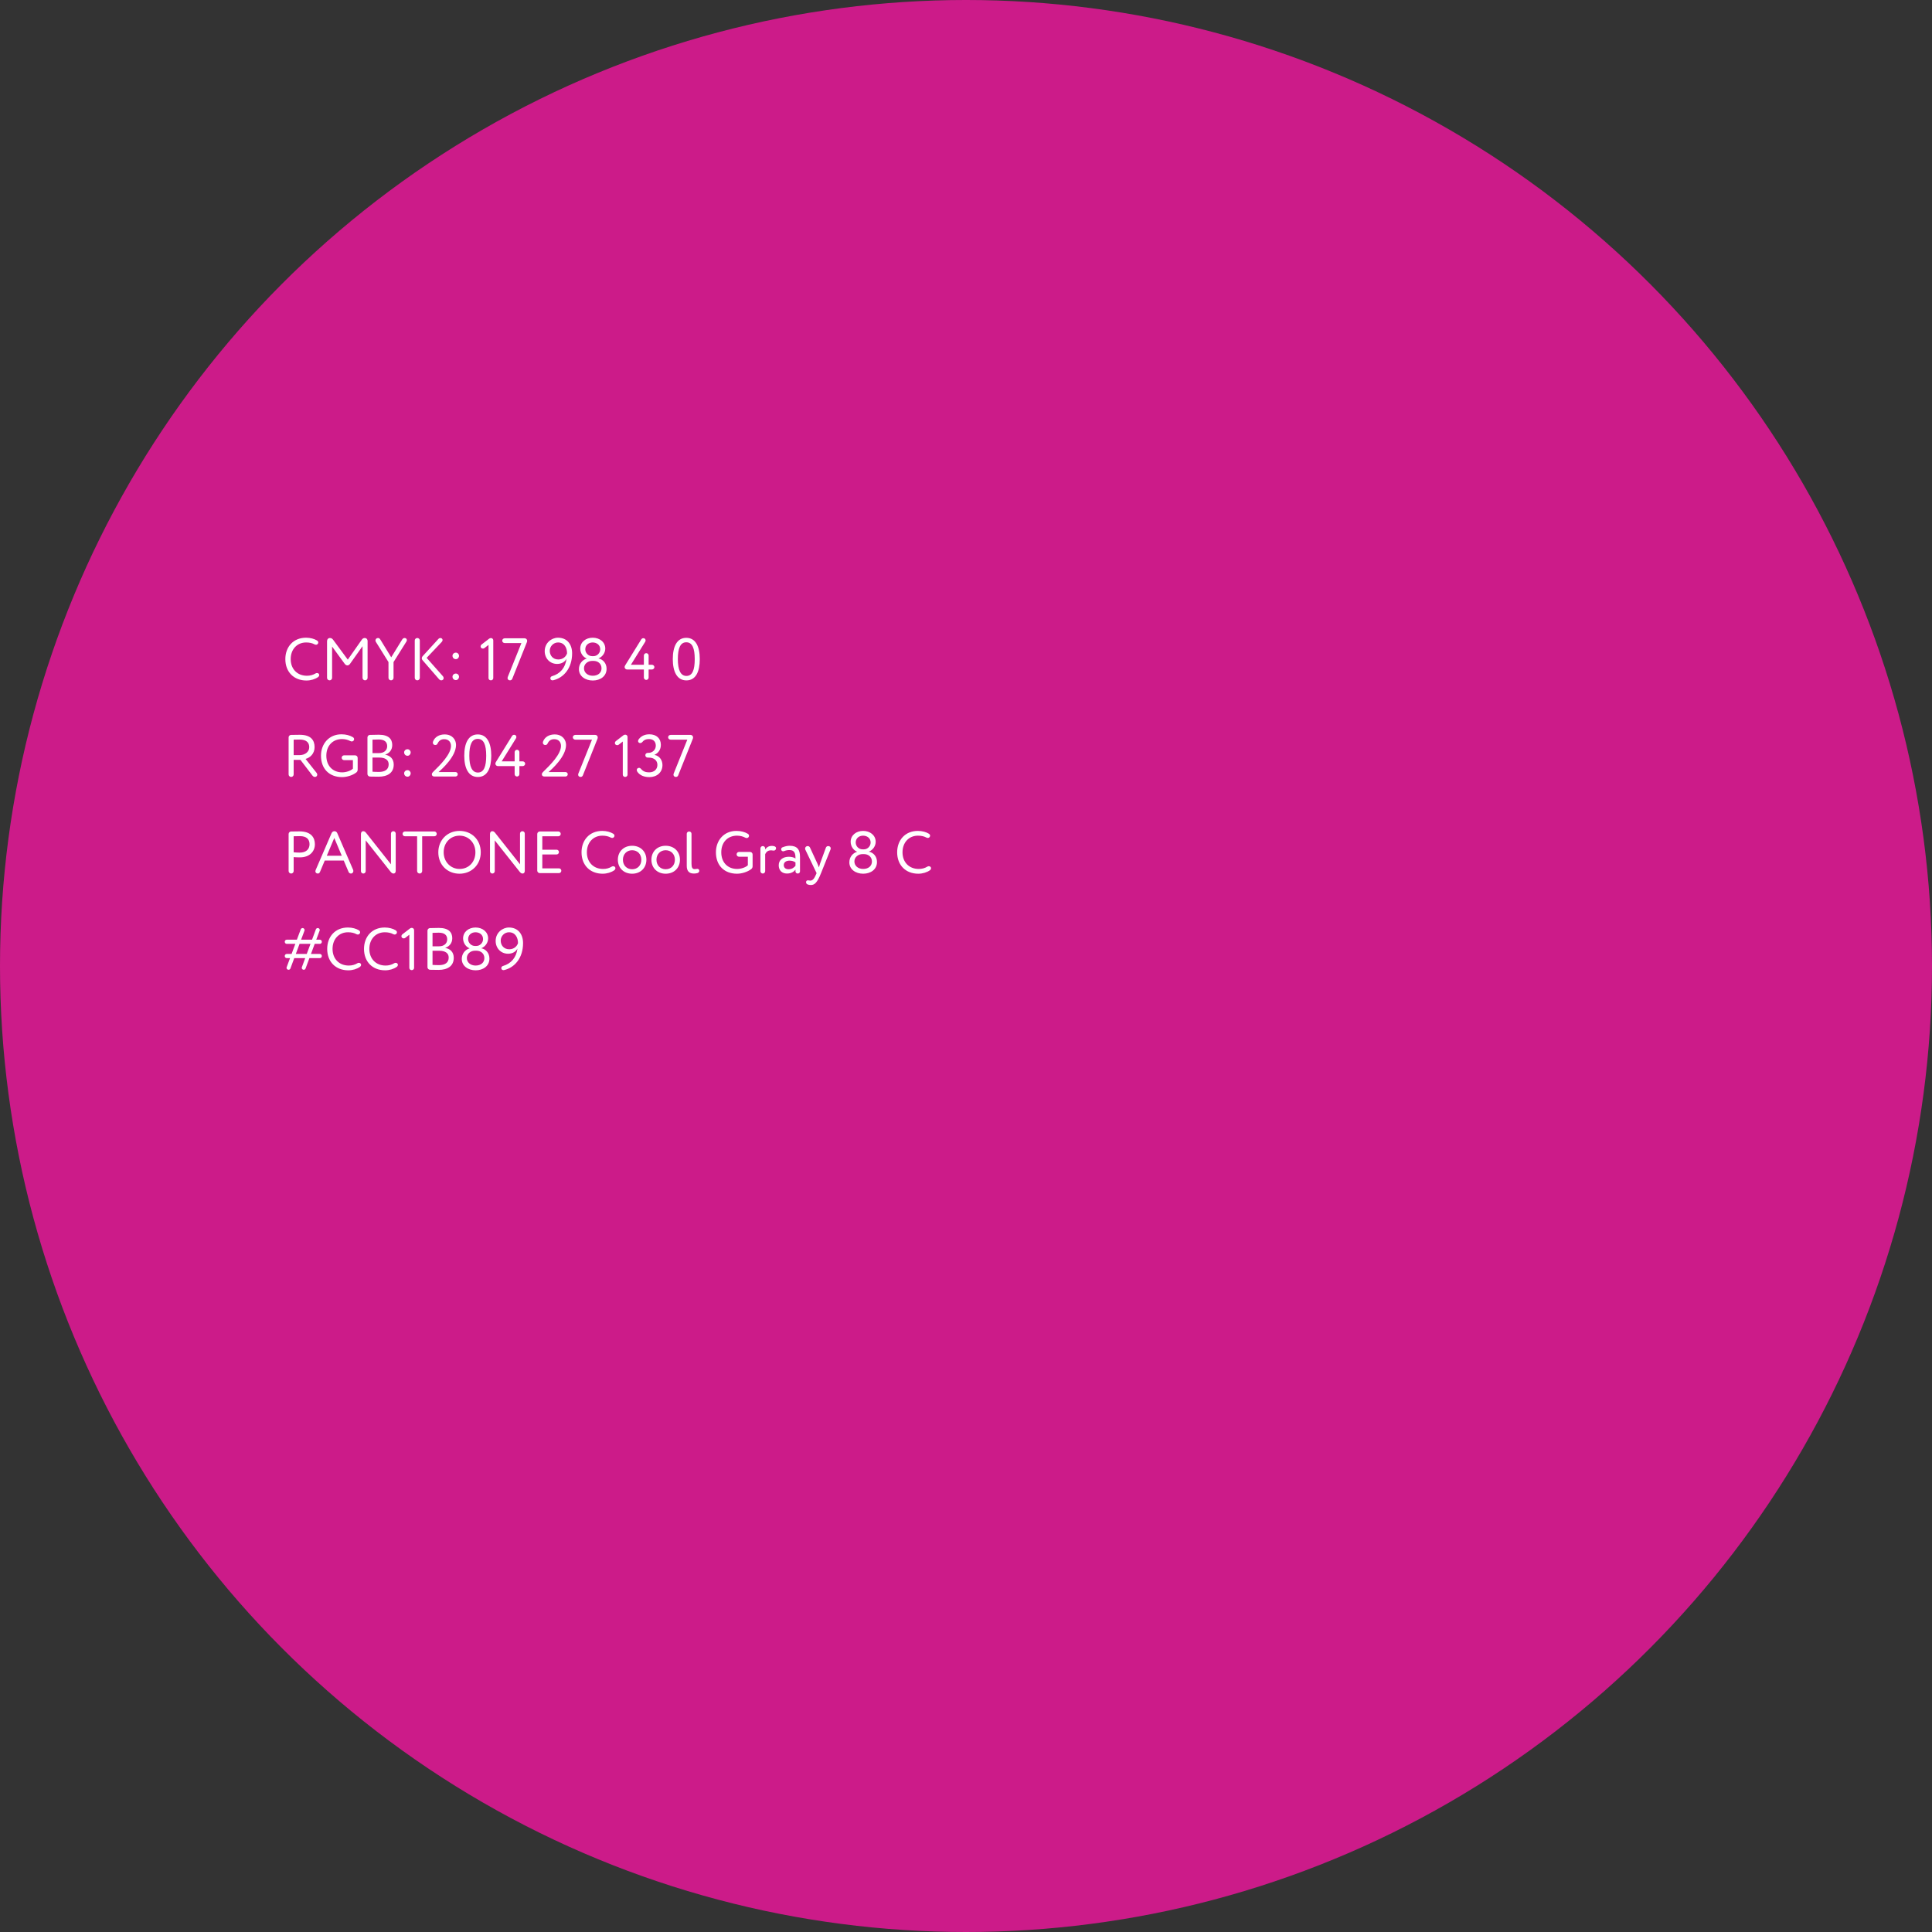 <?xml version="1.0" encoding="UTF-8"?> <svg xmlns="http://www.w3.org/2000/svg" width="520" height="520" viewBox="0 0 520 520" fill="none"><rect x="0" y="0" width="520" height="520" fill="#333333" stroke="none"/><circle cx="260" cy="260" r="260" fill="#CC1B89"></circle><path d="M85.056 173.528C84.928 173.528 84.8 173.496 84.672 173.432C84.048 173.096 83.312 172.92 82.4 172.92C79.968 172.92 78.24 174.744 78.24 177.4C78.24 180.072 80.016 181.88 82.608 181.88C83.472 181.88 84.24 181.672 84.928 181.256C85.056 181.176 85.2 181.144 85.328 181.144C85.504 181.144 85.68 181.208 85.808 181.368C85.888 181.464 85.92 181.576 85.92 181.688C85.92 181.896 85.792 182.104 85.616 182.232C84.8 182.808 83.664 183.16 82.48 183.16C79.12 183.16 76.8 180.888 76.8 177.4C76.8 174.184 78.88 171.64 82.384 171.64C83.568 171.64 84.624 171.96 85.328 172.392C85.552 172.536 85.664 172.728 85.664 172.936C85.664 173.032 85.632 173.144 85.568 173.24C85.44 173.448 85.264 173.528 85.056 173.528ZM97.576 173.928L94.216 178.664C93.992 178.968 93.752 179.096 93.496 179.096C93.256 179.096 93 178.968 92.776 178.664L89.384 174.024V182.44C89.384 182.808 89.08 183.112 88.712 183.112C88.328 183.112 88.024 182.808 88.024 182.44V172.584C88.024 172.072 88.344 171.72 88.808 171.72C89.224 171.72 89.48 171.944 89.688 172.232L93.608 177.544L97.368 172.184C97.528 171.944 97.784 171.72 98.152 171.72C98.664 171.72 98.936 172.104 98.936 172.488V182.44C98.936 182.808 98.632 183.112 98.264 183.112C97.88 183.112 97.576 182.808 97.576 182.44V173.928ZM101.057 172.376C101.057 172.024 101.329 171.72 101.745 171.72C102.033 171.72 102.209 171.864 102.417 172.216L105.297 176.92L108.193 172.216C108.385 171.896 108.593 171.72 108.897 171.72C109.297 171.72 109.505 171.992 109.505 172.296C109.505 172.424 109.457 172.552 109.393 172.664L105.921 178.2V182.44C105.921 182.808 105.617 183.112 105.249 183.112C104.865 183.112 104.561 182.808 104.561 182.44V178.2L101.169 172.76C101.089 172.632 101.057 172.504 101.057 172.376ZM118.113 182.744L113.697 177.656C113.585 177.528 113.521 177.352 113.521 177.176C113.521 177 113.585 176.808 113.713 176.664L117.905 172.072C118.097 171.848 118.305 171.72 118.529 171.72C118.881 171.72 119.121 171.976 119.121 172.264C119.121 172.44 119.041 172.632 118.881 172.792L114.833 177.064L119.169 181.96C119.345 182.152 119.409 182.344 119.409 182.52C119.409 182.856 119.137 183.112 118.785 183.112C118.497 183.112 118.305 182.968 118.113 182.744ZM111.633 172.376C111.633 172.024 111.937 171.72 112.321 171.72C112.689 171.72 112.993 172.024 112.993 172.376V182.44C112.993 182.808 112.689 183.112 112.321 183.112C111.937 183.112 111.633 182.808 111.633 182.44V172.376ZM121.789 176.504C121.789 176.088 122.141 175.656 122.701 175.656C123.197 175.656 123.549 176.088 123.549 176.504C123.549 176.984 123.197 177.416 122.701 177.416C122.141 177.416 121.789 176.984 121.789 176.504ZM121.789 182.136C121.789 181.72 122.141 181.288 122.701 181.288C123.197 181.288 123.549 181.72 123.549 182.136C123.549 182.616 123.197 183.048 122.701 183.048C122.141 183.048 121.789 182.616 121.789 182.136ZM131.484 182.504V173.576L130.396 174.424C130.284 174.52 130.124 174.568 129.98 174.568C129.788 174.568 129.596 174.488 129.484 174.344C129.388 174.232 129.356 174.104 129.356 173.992C129.356 173.784 129.468 173.592 129.628 173.464L131.66 171.896C131.788 171.8 131.98 171.736 132.14 171.736C132.492 171.736 132.764 172.008 132.764 172.344V182.504C132.764 182.84 132.492 183.112 132.124 183.112C131.756 183.112 131.484 182.84 131.484 182.504ZM141.84 172.776L137.872 182.712C137.776 182.952 137.536 183.112 137.264 183.112C136.848 183.112 136.608 182.84 136.608 182.504C136.608 182.424 136.624 182.328 136.656 182.232L140.336 173.08H135.84C135.472 173.08 135.168 172.776 135.168 172.44C135.168 172.104 135.472 171.8 135.84 171.8H141.216C141.584 171.8 141.888 172.104 141.888 172.472C141.888 172.568 141.872 172.696 141.84 172.776ZM148.593 181.992C150.769 181.352 152.161 179.752 152.481 177.304C152.033 178.136 151.169 178.696 149.953 178.696C148.001 178.696 146.609 177.192 146.609 175.256C146.609 173.048 148.433 171.64 150.177 171.64C152.673 171.64 153.985 173.464 153.985 175.848C153.985 179.832 151.729 182.44 148.881 183.096C148.817 183.112 148.769 183.112 148.705 183.112C148.433 183.112 148.193 182.952 148.145 182.696C148.129 182.648 148.129 182.616 148.129 182.568C148.129 182.296 148.321 182.056 148.593 181.992ZM150.273 177.496C151.585 177.496 152.369 176.648 152.625 175.848C152.625 174.328 151.873 172.92 150.193 172.92C148.961 172.92 147.969 173.96 147.969 175.16C147.969 176.376 148.769 177.496 150.273 177.496ZM159.341 176.6H159.757C160.701 176.6 161.549 175.784 161.549 174.76C161.549 173.592 160.605 172.92 159.517 172.92C158.413 172.92 157.533 173.64 157.533 174.76C157.533 175.784 158.381 176.6 159.341 176.6ZM159.741 177.88H159.389C158.205 177.88 157.181 178.696 157.181 179.864C157.181 181.032 158.173 181.88 159.533 181.88C160.973 181.88 161.901 181.064 161.901 179.864C161.885 178.6 160.909 177.88 159.741 177.88ZM156.173 174.568C156.173 172.808 157.677 171.64 159.533 171.64C161.389 171.64 162.909 172.808 162.909 174.568C162.909 175.656 162.221 176.76 161.069 177.224C162.301 177.464 163.261 178.52 163.261 180.008C163.261 182.008 161.565 183.16 159.549 183.16C157.533 183.16 155.821 182.008 155.821 180.104C155.821 178.712 156.685 177.624 157.933 177.24C156.957 176.888 156.173 175.816 156.173 174.568ZM175.459 180.2H174.579V182.36C174.579 182.728 174.275 183 173.939 183C173.603 183 173.299 182.728 173.299 182.36V180.2H168.803C168.435 180.2 168.115 179.912 168.115 179.544C168.115 179.4 168.163 179.24 168.259 179.096L172.547 172.168C172.691 171.928 172.867 171.768 173.171 171.768C173.523 171.768 173.763 172.04 173.763 172.36C173.763 172.472 173.731 172.616 173.651 172.744L169.811 178.92H173.299V176.44C173.299 176.072 173.603 175.8 173.939 175.8C174.275 175.8 174.579 176.072 174.579 176.44V178.92H175.459C175.827 178.92 176.131 179.224 176.131 179.56C176.131 179.896 175.827 180.2 175.459 180.2ZM184.747 183.128C182.219 183.128 181.083 180.776 181.083 177.4C181.083 174.04 182.187 171.672 184.715 171.672C187.243 171.672 188.347 174.04 188.347 177.4C188.347 180.776 187.275 183.128 184.747 183.128ZM184.715 172.872C183.083 172.872 182.443 174.536 182.443 177.4C182.443 180.28 183.163 181.928 184.747 181.928C186.379 181.928 186.987 180.296 186.987 177.4C186.987 174.504 186.347 172.872 184.715 172.872ZM85.392 208.488C85.392 208.824 85.152 209.112 84.768 209.112C84.48 209.112 84.272 208.968 84.08 208.728L80.864 204.52H79.04V208.44C79.04 208.808 78.736 209.112 78.368 209.112C77.984 209.112 77.68 208.808 77.68 208.44V198.472C77.68 198.104 77.984 197.8 78.352 197.8C79.2 197.784 80.448 197.768 80.688 197.768C83.744 197.768 84.672 199.288 84.672 201.096C84.672 202.84 83.472 203.944 82.24 204.264L85.216 208.024C85.328 208.168 85.392 208.344 85.392 208.488ZM79.04 199.08V203.24H80.688C81.984 203.24 83.232 202.44 83.232 201.112C83.232 199.96 82.592 199.048 80.608 199.048C80.256 199.048 79.568 199.064 79.04 199.08ZM92.058 198.92C89.562 198.92 87.834 200.696 87.834 203.4C87.834 206.12 89.562 207.88 92.106 207.88C93.162 207.88 94.394 207.464 94.986 206.888V204.584H92.586C92.25 204.584 91.962 204.296 91.962 203.944C91.962 203.592 92.25 203.304 92.586 203.304H95.594C95.962 203.304 96.266 203.608 96.266 203.976V207.176C96.266 207.528 96.074 207.784 95.882 207.928C94.858 208.712 93.306 209.16 92.074 209.16C88.586 209.16 86.394 206.888 86.394 203.4C86.394 200.184 88.554 197.64 91.898 197.64C93.162 197.64 94.186 197.944 94.97 198.408C95.194 198.536 95.306 198.744 95.306 198.936C95.306 199.048 95.274 199.16 95.21 199.272C95.098 199.464 94.89 199.56 94.682 199.56C94.554 199.56 94.41 199.528 94.266 199.448C93.658 199.128 92.906 198.92 92.058 198.92ZM101.971 197.752C104.643 197.752 105.571 198.968 105.571 200.52C105.571 201.928 104.723 202.76 103.651 203.128C105.043 203.368 105.971 204.264 105.971 205.8C105.971 208.072 104.227 209.048 101.907 209.048C101.187 209.048 100.259 209.032 99.571 209.016C99.203 209 98.899 208.68 98.899 208.328V198.488C98.899 198.12 99.203 197.8 99.571 197.8C100.259 197.784 101.219 197.752 101.971 197.752ZM100.259 203.896V207.704C100.627 207.736 101.347 207.768 101.987 207.768C103.635 207.768 104.611 207.096 104.611 205.72C104.611 204.536 103.683 203.896 102.067 203.896H100.259ZM100.259 199.08V202.696H102.051C103.235 202.696 104.211 202.04 104.211 200.824C104.211 199.656 103.427 199.032 101.939 199.032C101.347 199.032 100.659 199.064 100.259 199.08ZM108.774 202.504C108.774 202.088 109.126 201.656 109.686 201.656C110.182 201.656 110.534 202.088 110.534 202.504C110.534 202.984 110.182 203.416 109.686 203.416C109.126 203.416 108.774 202.984 108.774 202.504ZM108.774 208.136C108.774 207.72 109.126 207.288 109.686 207.288C110.182 207.288 110.534 207.72 110.534 208.136C110.534 208.616 110.182 209.048 109.686 209.048C109.126 209.048 108.774 208.616 108.774 208.136ZM118.037 207.8H122.597C122.933 207.8 123.205 208.072 123.205 208.392C123.205 208.728 122.933 209 122.597 209H116.917C116.469 209 116.229 208.744 116.229 208.408C116.229 208.072 116.485 207.848 116.661 207.672C118.517 205.864 121.381 203.016 121.381 200.76C121.381 199.768 120.773 198.952 119.557 198.952C118.821 198.952 118.181 199.24 117.781 200.104C117.637 200.408 117.445 200.52 117.141 200.52C116.725 200.52 116.501 200.216 116.501 199.88C116.501 199.8 116.517 199.736 116.533 199.656C116.997 198.312 118.277 197.672 119.669 197.672C121.765 197.672 122.741 199.112 122.741 200.504C122.741 203.64 118.933 207.016 118.037 207.8ZM128.622 209.128C126.094 209.128 124.958 206.776 124.958 203.4C124.958 200.04 126.062 197.672 128.59 197.672C131.118 197.672 132.222 200.04 132.222 203.4C132.222 206.776 131.15 209.128 128.622 209.128ZM128.59 198.872C126.958 198.872 126.318 200.536 126.318 203.4C126.318 206.28 127.038 207.928 128.622 207.928C130.254 207.928 130.862 206.296 130.862 203.4C130.862 200.504 130.222 198.872 128.59 198.872ZM140.677 206.2H139.797V208.36C139.797 208.728 139.493 209 139.157 209C138.821 209 138.517 208.728 138.517 208.36V206.2H134.021C133.653 206.2 133.333 205.912 133.333 205.544C133.333 205.4 133.381 205.24 133.477 205.096L137.765 198.168C137.909 197.928 138.085 197.768 138.389 197.768C138.741 197.768 138.981 198.04 138.981 198.36C138.981 198.472 138.949 198.616 138.869 198.744L135.029 204.92H138.517V202.44C138.517 202.072 138.821 201.8 139.157 201.8C139.493 201.8 139.797 202.072 139.797 202.44V204.92H140.677C141.045 204.92 141.349 205.224 141.349 205.56C141.349 205.896 141.045 206.2 140.677 206.2ZM147.646 207.8H152.206C152.542 207.8 152.814 208.072 152.814 208.392C152.814 208.728 152.542 209 152.206 209H146.526C146.078 209 145.838 208.744 145.838 208.408C145.838 208.072 146.094 207.848 146.27 207.672C148.126 205.864 150.99 203.016 150.99 200.76C150.99 199.768 150.382 198.952 149.166 198.952C148.43 198.952 147.79 199.24 147.39 200.104C147.246 200.408 147.054 200.52 146.75 200.52C146.334 200.52 146.11 200.216 146.11 199.88C146.11 199.8 146.126 199.736 146.142 199.656C146.606 198.312 147.886 197.672 149.278 197.672C151.374 197.672 152.35 199.112 152.35 200.504C152.35 203.64 148.542 207.016 147.646 207.8ZM160.84 198.776L156.872 208.712C156.776 208.952 156.536 209.112 156.264 209.112C155.848 209.112 155.608 208.84 155.608 208.504C155.608 208.424 155.624 208.328 155.656 208.232L159.336 199.08H154.84C154.472 199.08 154.168 198.776 154.168 198.44C154.168 198.104 154.472 197.8 154.84 197.8H160.216C160.584 197.8 160.888 198.104 160.888 198.472C160.888 198.568 160.872 198.696 160.84 198.776ZM167.625 208.504V199.576L166.537 200.424C166.425 200.52 166.265 200.568 166.121 200.568C165.929 200.568 165.737 200.488 165.625 200.344C165.529 200.232 165.497 200.104 165.497 199.992C165.497 199.784 165.609 199.592 165.769 199.464L167.801 197.896C167.929 197.8 168.121 197.736 168.281 197.736C168.633 197.736 168.905 198.008 168.905 198.344V208.504C168.905 208.84 168.633 209.112 168.265 209.112C167.897 209.112 167.625 208.84 167.625 208.504ZM171.884 199.016C172.524 198.12 173.532 197.64 174.78 197.64C176.652 197.64 177.868 198.712 177.868 200.472C177.868 201.688 177.26 202.68 176.124 203.176C177.516 203.432 178.3 204.6 178.3 205.912C178.3 207.912 176.78 209.16 174.78 209.16C173.436 209.16 172.252 208.728 171.564 207.752C171.452 207.592 171.388 207.416 171.388 207.256C171.388 207.064 171.468 206.888 171.644 206.776C171.756 206.712 171.868 206.664 171.98 206.664C172.204 206.664 172.412 206.792 172.572 207C173.164 207.688 173.868 207.88 174.732 207.88C176.124 207.88 176.94 207 176.94 205.864C176.94 204.664 175.996 203.912 174.652 203.912H174.38C173.964 203.912 173.692 203.64 173.692 203.272C173.692 202.904 173.964 202.632 174.38 202.632H174.572C175.564 202.632 176.508 201.848 176.508 200.696C176.508 199.592 175.82 198.92 174.684 198.92C173.82 198.92 173.308 199.176 172.892 199.704C172.732 199.896 172.524 199.992 172.316 199.992C172.204 199.992 172.092 199.96 171.98 199.896C171.836 199.8 171.74 199.64 171.74 199.448C171.74 199.304 171.788 199.16 171.884 199.016ZM186.496 198.776L182.528 208.712C182.432 208.952 182.192 209.112 181.92 209.112C181.504 209.112 181.264 208.84 181.264 208.504C181.264 208.424 181.28 208.328 181.312 208.232L184.992 199.08H180.496C180.128 199.08 179.824 198.776 179.824 198.44C179.824 198.104 180.128 197.8 180.496 197.8H185.872C186.24 197.8 186.544 198.104 186.544 198.472C186.544 198.568 186.528 198.696 186.496 198.776ZM78.352 223.8C79.088 223.784 80.096 223.768 80.608 223.768C83.808 223.768 84.752 225.496 84.752 227.24C84.752 229.064 83.456 230.76 80.72 230.76C80.272 230.76 79.6 230.744 79.04 230.696V234.44C79.04 234.808 78.736 235.112 78.368 235.112C77.984 235.112 77.68 234.808 77.68 234.44V224.472C77.68 224.104 77.984 223.8 78.352 223.8ZM79.04 225.08V229.4C79.584 229.448 80.112 229.48 80.672 229.48C82.32 229.48 83.312 228.632 83.312 227.224C83.312 225.896 82.512 225.048 80.736 225.048C80.288 225.048 79.568 225.064 79.04 225.08ZM93.812 234.664L92.516 231.608H87.412L86.132 234.664C85.988 235.016 85.78 235.112 85.524 235.112C85.108 235.112 84.884 234.808 84.884 234.488C84.884 234.392 84.916 234.296 84.948 234.2L89.236 224.264C89.38 223.944 89.636 223.72 90.02 223.72C90.404 223.72 90.66 223.96 90.788 224.264L95.06 234.152C95.092 234.248 95.108 234.328 95.108 234.424C95.108 234.776 94.868 235.112 94.452 235.112C94.164 235.112 93.924 234.936 93.812 234.664ZM91.988 230.328L89.972 225.544L87.956 230.328H91.988ZM105.229 232.632V224.344C105.229 224.008 105.517 223.72 105.869 223.72C106.221 223.72 106.509 224.008 106.509 224.344V234.424C106.509 234.824 106.285 235.112 105.933 235.112C105.597 235.112 105.389 234.952 105.117 234.616L98.429 226.184V234.488C98.429 234.824 98.141 235.112 97.789 235.112C97.437 235.112 97.149 234.824 97.149 234.488V224.472C97.149 224.088 97.341 223.72 97.773 223.72C98.109 223.72 98.317 223.88 98.637 224.296L105.229 232.632ZM113.628 225.08V234.44C113.628 234.808 113.324 235.112 112.956 235.112C112.572 235.112 112.268 234.808 112.268 234.44V225.08H108.972C108.636 225.08 108.348 224.792 108.348 224.44C108.348 224.088 108.636 223.8 108.972 223.8H116.924C117.26 223.8 117.548 224.088 117.548 224.44C117.548 224.792 117.26 225.08 116.924 225.08H113.628ZM123.684 235.16C120.436 235.16 117.972 232.808 117.972 229.4C117.972 226.152 120.356 223.64 123.684 223.64C126.932 223.64 129.396 225.992 129.396 229.4C129.396 232.728 126.932 235.16 123.684 235.16ZM123.684 224.92C121.252 224.92 119.412 226.792 119.412 229.4C119.412 231.944 121.284 233.88 123.684 233.88C126.244 233.88 127.956 231.928 127.956 229.4C127.956 226.792 126.084 224.92 123.684 224.92ZM139.963 232.632V224.344C139.963 224.008 140.251 223.72 140.603 223.72C140.955 223.72 141.243 224.008 141.243 224.344V234.424C141.243 234.824 141.019 235.112 140.667 235.112C140.331 235.112 140.123 234.952 139.851 234.616L133.163 226.184V234.488C133.163 234.824 132.875 235.112 132.523 235.112C132.171 235.112 131.883 234.824 131.883 234.488V224.472C131.883 224.088 132.075 223.72 132.507 223.72C132.843 223.72 133.051 223.88 133.371 224.296L139.963 232.632ZM145.962 233.72H150.458C150.794 233.72 151.082 234.008 151.082 234.36C151.082 234.712 150.794 235 150.458 235H145.274C144.906 235 144.602 234.696 144.602 234.328V224.472C144.602 224.104 144.906 223.8 145.274 223.8H150.298C150.634 223.8 150.922 224.088 150.922 224.44C150.922 224.792 150.634 225.08 150.298 225.08H145.962V228.696H149.818C150.154 228.696 150.442 228.984 150.442 229.336C150.442 229.688 150.154 229.976 149.818 229.976H145.962V233.72ZM164.775 225.528C164.647 225.528 164.519 225.496 164.391 225.432C163.767 225.096 163.031 224.92 162.119 224.92C159.687 224.92 157.959 226.744 157.959 229.4C157.959 232.072 159.735 233.88 162.327 233.88C163.191 233.88 163.959 233.672 164.647 233.256C164.775 233.176 164.919 233.144 165.047 233.144C165.223 233.144 165.399 233.208 165.527 233.368C165.607 233.464 165.639 233.576 165.639 233.688C165.639 233.896 165.511 234.104 165.335 234.232C164.519 234.808 163.383 235.16 162.199 235.16C158.839 235.16 156.519 232.888 156.519 229.4C156.519 226.184 158.599 223.64 162.103 223.64C163.287 223.64 164.343 223.96 165.047 224.392C165.271 224.536 165.383 224.728 165.383 224.936C165.383 225.032 165.351 225.144 165.287 225.24C165.159 225.448 164.983 225.528 164.775 225.528ZM166.297 231.4C166.297 229.24 167.833 227.64 170.137 227.64C172.441 227.64 173.977 229.24 173.977 231.4C173.977 233.56 172.441 235.16 170.137 235.16C167.833 235.16 166.297 233.56 166.297 231.4ZM167.657 231.4C167.657 232.904 168.697 233.96 170.137 233.96C171.577 233.96 172.617 232.936 172.617 231.4C172.617 229.896 171.577 228.84 170.137 228.84C168.729 228.84 167.657 229.88 167.657 231.4ZM175.328 231.4C175.328 229.24 176.864 227.64 179.168 227.64C181.472 227.64 183.008 229.24 183.008 231.4C183.008 233.56 181.472 235.16 179.168 235.16C176.864 235.16 175.328 233.56 175.328 231.4ZM176.688 231.4C176.688 232.904 177.728 233.96 179.168 233.96C180.608 233.96 181.648 232.936 181.648 231.4C181.648 229.896 180.608 228.84 179.168 228.84C177.76 228.84 176.688 229.88 176.688 231.4ZM186.12 224.408V232.504C186.12 233.48 186.36 233.928 186.968 233.928C187.24 233.928 187.512 233.848 187.688 233.848C187.896 233.848 188.216 233.992 188.216 234.36C188.216 235.08 187.288 235.112 186.712 235.112C185.528 235.112 184.84 234.472 184.84 233.08V224.408C184.84 224.072 185.112 223.8 185.48 223.8C185.848 223.8 186.12 224.072 186.12 224.408ZM198.355 224.92C195.859 224.92 194.131 226.696 194.131 229.4C194.131 232.12 195.859 233.88 198.403 233.88C199.459 233.88 200.691 233.464 201.283 232.888V230.584H198.883C198.547 230.584 198.259 230.296 198.259 229.944C198.259 229.592 198.547 229.304 198.883 229.304H201.891C202.259 229.304 202.563 229.608 202.563 229.976V233.176C202.563 233.528 202.371 233.784 202.179 233.928C201.155 234.712 199.603 235.16 198.371 235.16C194.883 235.16 192.691 232.888 192.691 229.4C192.691 226.184 194.851 223.64 198.195 223.64C199.459 223.64 200.483 223.944 201.267 224.408C201.491 224.536 201.603 224.744 201.603 224.936C201.603 225.048 201.571 225.16 201.507 225.272C201.395 225.464 201.187 225.56 200.979 225.56C200.851 225.56 200.707 225.528 200.563 225.448C199.955 225.128 199.203 224.92 198.355 224.92ZM205.948 229.896V234.472C205.948 234.824 205.66 235.112 205.308 235.112C204.956 235.112 204.668 234.824 204.668 234.472V228.36C204.668 228.008 204.956 227.72 205.308 227.72C205.66 227.72 205.948 228.008 205.948 228.36V228.648C206.316 228.104 206.844 227.672 207.756 227.672C208.012 227.672 208.22 227.72 208.412 227.768C208.668 227.848 208.876 228.008 208.876 228.28C208.876 228.344 208.86 228.408 208.844 228.488C208.748 228.808 208.54 228.936 208.204 228.936C208.108 228.936 207.996 228.92 207.884 228.904C207.74 228.872 207.596 228.872 207.452 228.872C206.62 228.872 206.22 229.368 205.948 229.896ZM209.593 232.888C209.593 231.416 210.761 230.6 212.313 230.6C212.873 230.6 213.625 230.712 214.105 231.064C214.105 229.72 213.897 228.792 212.473 228.792C211.945 228.792 211.529 228.888 211.033 229.08C210.953 229.112 210.873 229.128 210.793 229.128C210.585 229.128 210.393 229.016 210.297 228.808C210.265 228.728 210.249 228.664 210.249 228.584C210.249 228.36 210.377 228.152 210.569 228.072C211.305 227.768 211.961 227.64 212.553 227.64C214.601 227.64 215.321 228.712 215.321 230.584V234.552C215.321 234.856 215.065 235.112 214.713 235.112C214.361 235.112 214.105 234.856 214.105 234.552V234.072C213.673 234.616 212.985 235.112 211.801 235.112C210.489 235.112 209.593 234.28 209.593 232.888ZM214.105 233.032V232.12C213.657 231.8 213.113 231.64 212.489 231.64C211.721 231.64 210.953 231.992 210.953 232.824C210.953 233.512 211.417 233.96 212.249 233.96C213.193 233.96 213.737 233.464 214.105 233.032ZM219.977 232.376C220.153 232.744 220.265 233.096 220.409 233.464C220.505 233.112 220.617 232.744 220.745 232.36L222.265 228.216C222.345 227.96 222.553 227.72 222.889 227.72C223.353 227.72 223.593 228.008 223.593 228.344C223.593 228.44 223.561 228.552 223.529 228.648L220.985 235C219.945 237.592 219.257 238.2 218.233 238.2C217.657 238.2 216.953 238.056 216.953 237.448C216.953 237.128 217.145 236.936 217.465 236.936C217.641 236.936 217.817 237.016 218.089 237.016C218.697 237.016 219.145 236.536 219.625 235.384L219.785 235L216.761 228.696C216.713 228.6 216.697 228.488 216.697 228.392C216.697 228.04 216.969 227.72 217.401 227.72C217.657 227.72 217.897 227.88 218.009 228.12L219.977 232.376ZM232.123 228.6H232.539C233.483 228.6 234.331 227.784 234.331 226.76C234.331 225.592 233.387 224.92 232.299 224.92C231.195 224.92 230.315 225.64 230.315 226.76C230.315 227.784 231.163 228.6 232.123 228.6ZM232.523 229.88H232.171C230.987 229.88 229.963 230.696 229.963 231.864C229.963 233.032 230.955 233.88 232.315 233.88C233.755 233.88 234.683 233.064 234.683 231.864C234.667 230.6 233.691 229.88 232.523 229.88ZM228.955 226.568C228.955 224.808 230.459 223.64 232.315 223.64C234.171 223.64 235.691 224.808 235.691 226.568C235.691 227.656 235.003 228.76 233.851 229.224C235.083 229.464 236.043 230.52 236.043 232.008C236.043 234.008 234.347 235.16 232.331 235.16C230.315 235.16 228.603 234.008 228.603 232.104C228.603 230.712 229.467 229.624 230.715 229.24C229.739 228.888 228.955 227.816 228.955 226.568ZM249.728 225.528C249.6 225.528 249.472 225.496 249.344 225.432C248.72 225.096 247.984 224.92 247.072 224.92C244.64 224.92 242.912 226.744 242.912 229.4C242.912 232.072 244.688 233.88 247.28 233.88C248.144 233.88 248.912 233.672 249.6 233.256C249.728 233.176 249.872 233.144 250 233.144C250.176 233.144 250.352 233.208 250.48 233.368C250.56 233.464 250.592 233.576 250.592 233.688C250.592 233.896 250.464 234.104 250.288 234.232C249.472 234.808 248.336 235.16 247.152 235.16C243.792 235.16 241.472 232.888 241.472 229.4C241.472 226.184 243.552 223.64 247.056 223.64C248.24 223.64 249.296 223.96 250 224.392C250.224 224.536 250.336 224.728 250.336 224.936C250.336 225.032 250.304 225.144 250.24 225.24C250.112 225.448 249.936 225.528 249.728 225.528ZM86.08 257.88H83.28L82.24 260.68C82.16 260.888 81.968 261.016 81.76 261.016C81.696 261.016 81.632 261 81.568 260.984C81.36 260.904 81.216 260.696 81.216 260.488C81.216 260.44 81.232 260.376 81.248 260.328L82.144 257.88H79.2L78.16 260.68C78.08 260.888 77.872 261.016 77.664 261.016C77.6 261.016 77.552 261 77.488 260.984C77.264 260.904 77.12 260.696 77.12 260.488C77.12 260.44 77.136 260.376 77.152 260.328L78.064 257.88H77.184C76.88 257.88 76.64 257.64 76.64 257.32C76.64 257 76.88 256.76 77.184 256.76H78.48L79.488 254.04H77.184C76.88 254.04 76.64 253.8 76.64 253.48C76.64 253.16 76.88 252.92 77.184 252.92H79.904L80.944 250.136C81.024 249.928 81.232 249.784 81.456 249.784C81.504 249.784 81.568 249.8 81.632 249.816C81.84 249.912 81.984 250.12 81.984 250.328C81.984 250.376 81.968 250.44 81.952 250.488L81.04 252.92H83.984L85.024 250.12C85.104 249.912 85.312 249.784 85.536 249.784C85.584 249.784 85.648 249.8 85.712 249.816C85.92 249.896 86.064 250.104 86.064 250.312C86.064 250.36 86.048 250.424 86.032 250.472L85.12 252.92H86.08C86.384 252.92 86.624 253.16 86.624 253.48C86.624 253.8 86.384 254.04 86.08 254.04H84.704L83.696 256.76H86.08C86.384 256.76 86.624 257 86.624 257.32C86.624 257.64 86.384 257.88 86.08 257.88ZM80.624 254.04L79.616 256.76H82.56L83.568 254.04H80.624ZM96.322 251.528C96.194 251.528 96.066 251.496 95.938 251.432C95.314 251.096 94.578 250.92 93.666 250.92C91.234 250.92 89.506 252.744 89.506 255.4C89.506 258.072 91.282 259.88 93.874 259.88C94.738 259.88 95.506 259.672 96.194 259.256C96.322 259.176 96.466 259.144 96.594 259.144C96.77 259.144 96.946 259.208 97.074 259.368C97.154 259.464 97.186 259.576 97.186 259.688C97.186 259.896 97.058 260.104 96.882 260.232C96.066 260.808 94.93 261.16 93.746 261.16C90.386 261.16 88.066 258.888 88.066 255.4C88.066 252.184 90.146 249.64 93.65 249.64C94.834 249.64 95.89 249.96 96.594 250.392C96.818 250.536 96.93 250.728 96.93 250.936C96.93 251.032 96.898 251.144 96.834 251.24C96.706 251.448 96.53 251.528 96.322 251.528ZM106.228 251.528C106.1 251.528 105.972 251.496 105.844 251.432C105.22 251.096 104.484 250.92 103.572 250.92C101.14 250.92 99.412 252.744 99.412 255.4C99.412 258.072 101.188 259.88 103.78 259.88C104.644 259.88 105.412 259.672 106.1 259.256C106.228 259.176 106.372 259.144 106.5 259.144C106.676 259.144 106.852 259.208 106.98 259.368C107.06 259.464 107.092 259.576 107.092 259.688C107.092 259.896 106.964 260.104 106.788 260.232C105.972 260.808 104.836 261.16 103.652 261.16C100.292 261.16 97.972 258.888 97.972 255.4C97.972 252.184 100.052 249.64 103.556 249.64C104.74 249.64 105.796 249.96 106.5 250.392C106.724 250.536 106.836 250.728 106.836 250.936C106.836 251.032 106.804 251.144 106.74 251.24C106.612 251.448 106.436 251.528 106.228 251.528ZM110.172 260.504V251.576L109.084 252.424C108.972 252.52 108.812 252.568 108.668 252.568C108.476 252.568 108.284 252.488 108.172 252.344C108.076 252.232 108.044 252.104 108.044 251.992C108.044 251.784 108.156 251.592 108.316 251.464L110.348 249.896C110.476 249.8 110.668 249.736 110.828 249.736C111.18 249.736 111.452 250.008 111.452 250.344V260.504C111.452 260.84 111.18 261.112 110.812 261.112C110.444 261.112 110.172 260.84 110.172 260.504ZM118.127 249.752C120.799 249.752 121.727 250.968 121.727 252.52C121.727 253.928 120.879 254.76 119.807 255.128C121.199 255.368 122.127 256.264 122.127 257.8C122.127 260.072 120.383 261.048 118.063 261.048C117.343 261.048 116.415 261.032 115.727 261.016C115.359 261 115.055 260.68 115.055 260.328V250.488C115.055 250.12 115.359 249.8 115.727 249.8C116.415 249.784 117.375 249.752 118.127 249.752ZM116.415 255.896V259.704C116.783 259.736 117.503 259.768 118.143 259.768C119.791 259.768 120.767 259.096 120.767 257.72C120.767 256.536 119.839 255.896 118.223 255.896H116.415ZM116.415 251.08V254.696H118.207C119.391 254.696 120.367 254.04 120.367 252.824C120.367 251.656 119.583 251.032 118.095 251.032C117.503 251.032 116.815 251.064 116.415 251.08ZM127.81 254.6H128.226C129.17 254.6 130.018 253.784 130.018 252.76C130.018 251.592 129.074 250.92 127.986 250.92C126.882 250.92 126.002 251.64 126.002 252.76C126.002 253.784 126.85 254.6 127.81 254.6ZM128.21 255.88H127.858C126.674 255.88 125.65 256.696 125.65 257.864C125.65 259.032 126.642 259.88 128.002 259.88C129.442 259.88 130.37 259.064 130.37 257.864C130.354 256.6 129.378 255.88 128.21 255.88ZM124.642 252.568C124.642 250.808 126.146 249.64 128.002 249.64C129.858 249.64 131.378 250.808 131.378 252.568C131.378 253.656 130.69 254.76 129.538 255.224C130.77 255.464 131.73 256.52 131.73 258.008C131.73 260.008 130.034 261.16 128.018 261.16C126.002 261.16 124.29 260.008 124.29 258.104C124.29 256.712 125.154 255.624 126.402 255.24C125.426 254.888 124.642 253.816 124.642 252.568ZM135.39 259.992C137.566 259.352 138.958 257.752 139.278 255.304C138.83 256.136 137.966 256.696 136.75 256.696C134.798 256.696 133.406 255.192 133.406 253.256C133.406 251.048 135.23 249.64 136.974 249.64C139.47 249.64 140.782 251.464 140.782 253.848C140.782 257.832 138.526 260.44 135.678 261.096C135.614 261.112 135.566 261.112 135.502 261.112C135.23 261.112 134.99 260.952 134.942 260.696C134.926 260.648 134.926 260.616 134.926 260.568C134.926 260.296 135.118 260.056 135.39 259.992ZM137.07 255.496C138.382 255.496 139.166 254.648 139.422 253.848C139.422 252.328 138.67 250.92 136.99 250.92C135.758 250.92 134.766 251.96 134.766 253.16C134.766 254.376 135.566 255.496 137.07 255.496Z" fill="white"></path></svg> 
